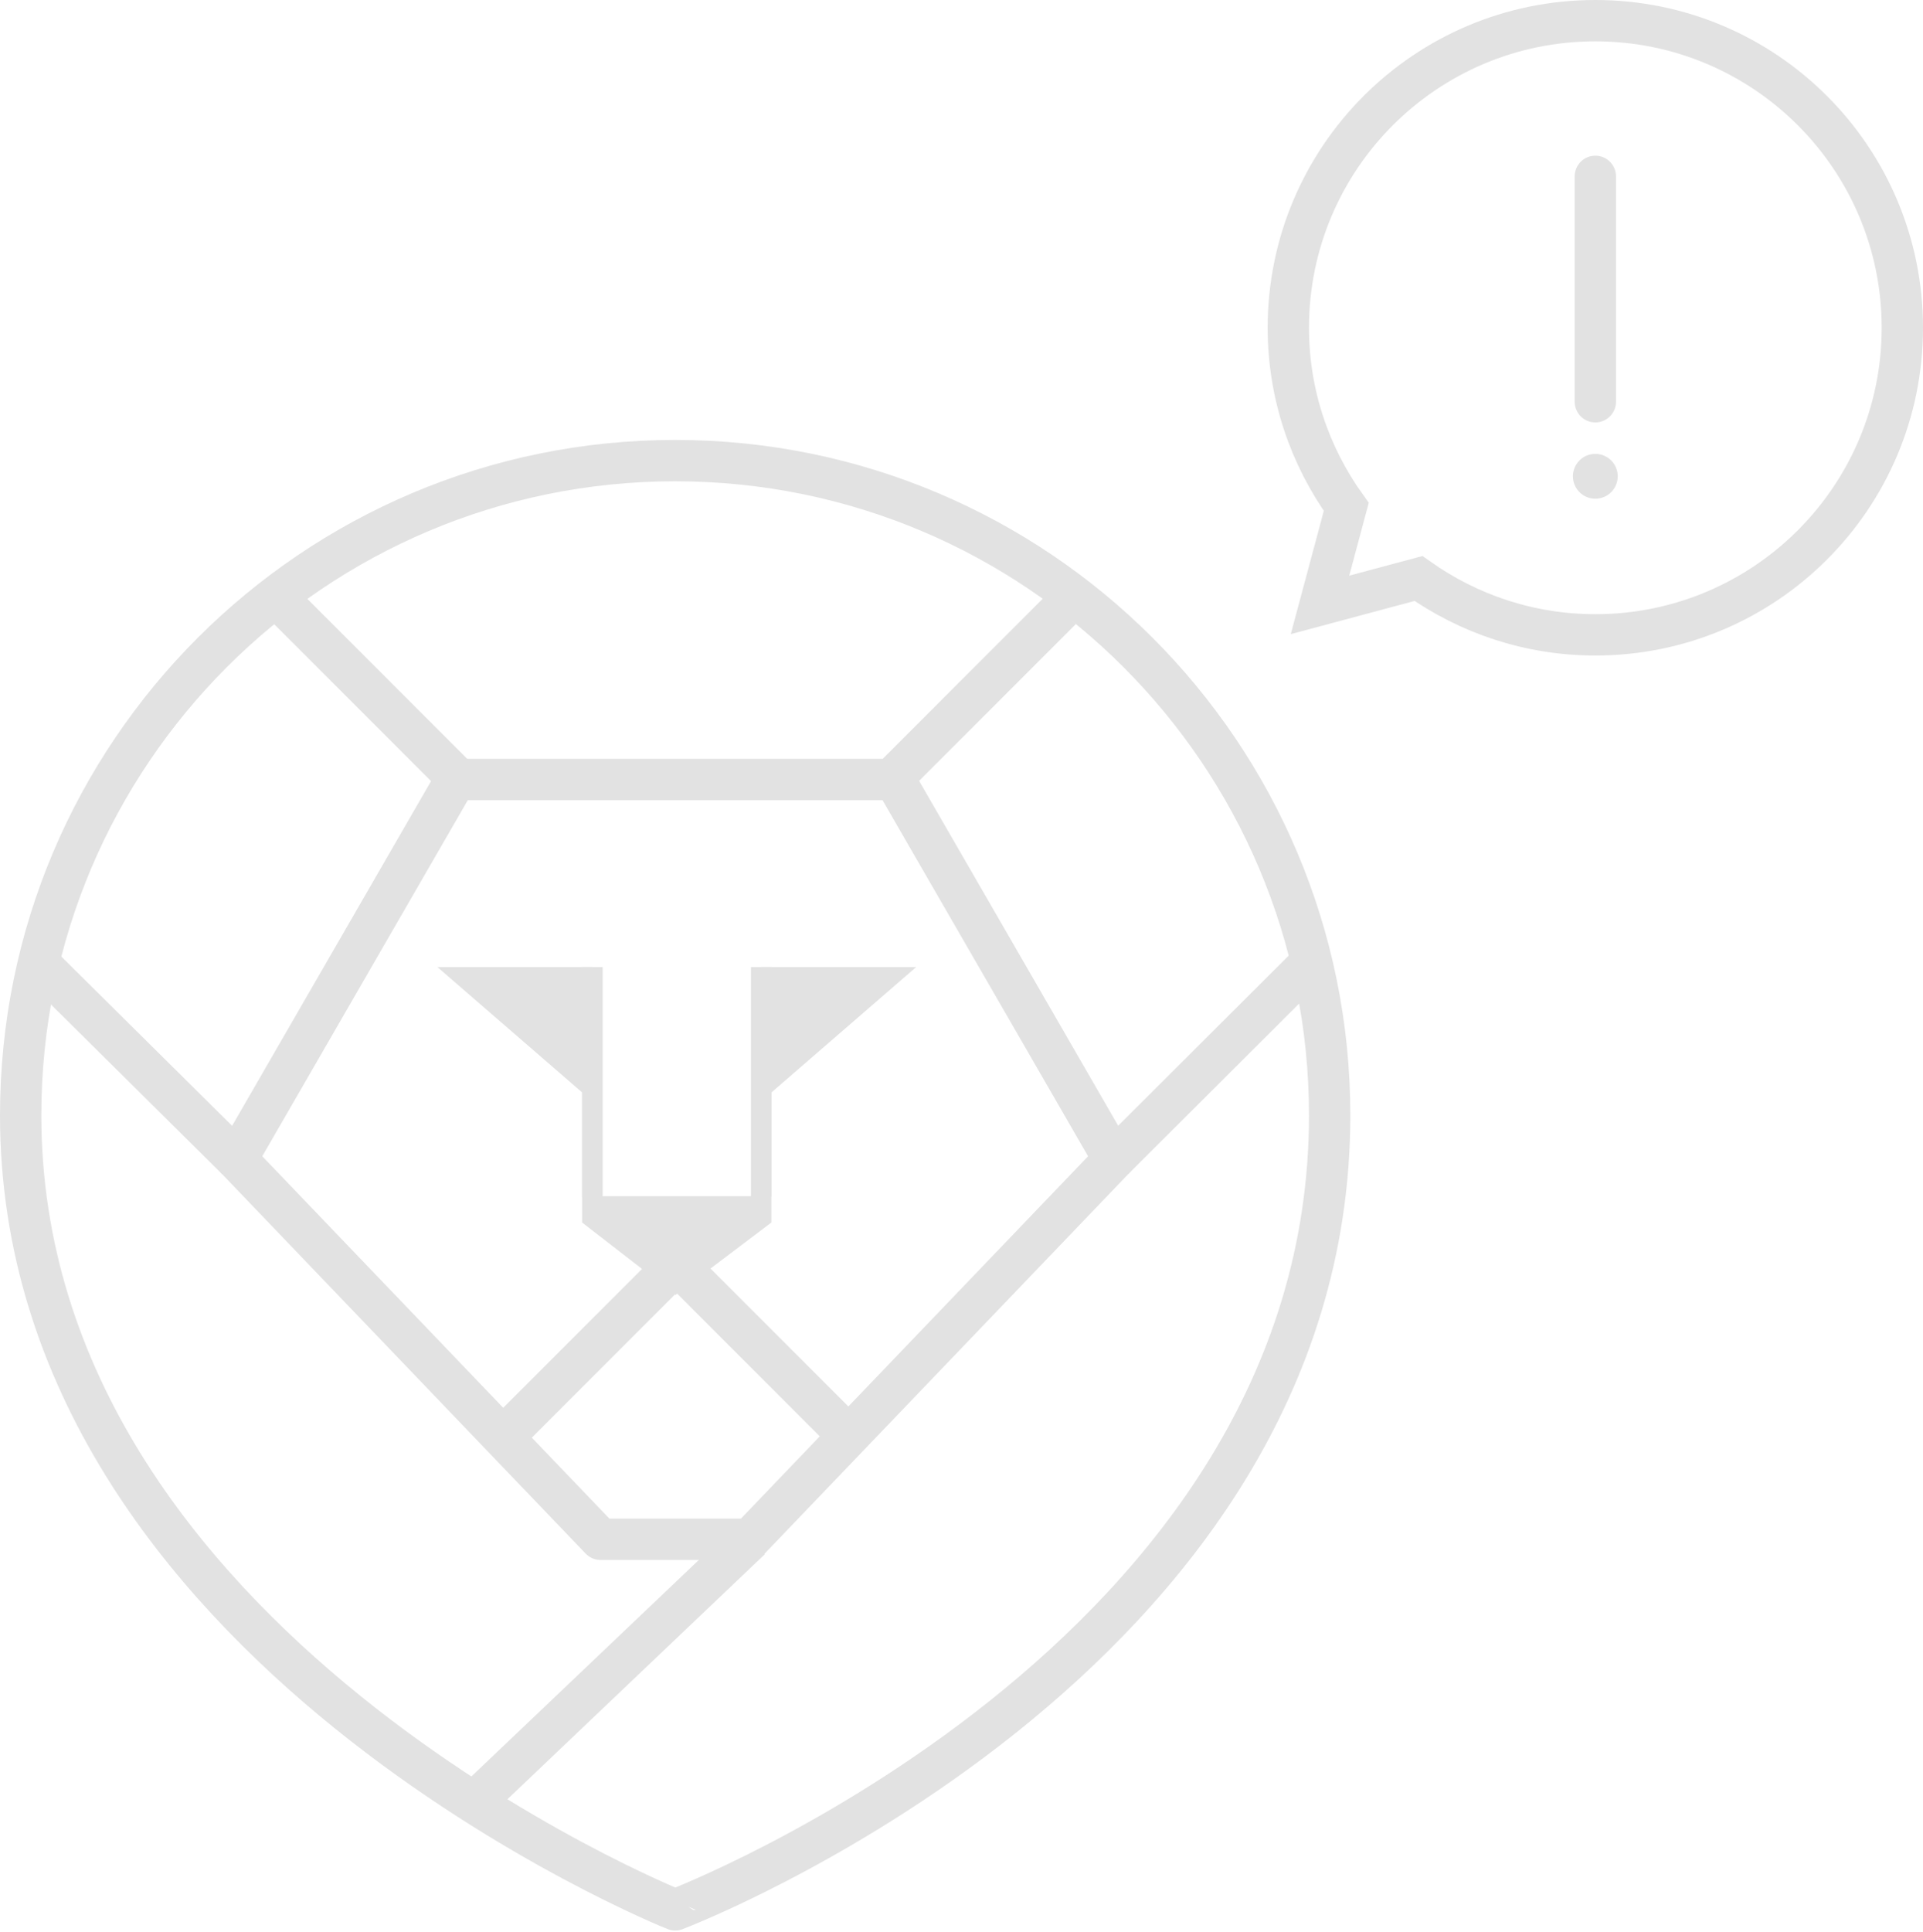 <?xml version="1.0" encoding="utf-8"?>
<!-- Generator: Adobe Illustrator 13.0.0, SVG Export Plug-In . SVG Version: 6.00 Build 14948)  -->
<!DOCTYPE svg PUBLIC "-//W3C//DTD SVG 1.1//EN" "http://www.w3.org/Graphics/SVG/1.1/DTD/svg11.dtd">
<svg version="1.1" id="レイヤー_1" xmlns="http://www.w3.org/2000/svg" xmlns:xlink="http://www.w3.org/1999/xlink" x="0px"
	 y="0px" width="93.048px" height="93.46px" viewBox="0 0 93.048 93.46" enable-background="new 0 0 93.048 93.46"
	 xml:space="preserve">
<g>
	<defs>
		<rect id="SVGID_1_" y="21.282" width="65.338" height="72.178"/>
	</defs>
	<clipPath id="SVGID_2_">
		<use xlink:href="#SVGID_1_"  overflow="visible"/>
	</clipPath>
	<path clip-path="url(#SVGID_2_)" fill="none" stroke="#e2e2e2" stroke-width="2" stroke-miterlimit="10" d="M64.338,53.951
		c0,26.391-31.669,38.436-31.669,38.436S1,79.724,1,53.951c0-17.49,14.179-31.669,31.669-31.669
		C50.159,22.282,64.338,36.461,64.338,53.951z"/>
	
		<polygon clip-path="url(#SVGID_2_)" fill="none" stroke="#e2e2e2" stroke-width="2" stroke-linejoin="round" stroke-miterlimit="10" points="
		29.059,74.46 11.449,56.082 22.059,37.705 43.279,37.705 53.89,56.082 36.279,74.46 	"/>
	
		<line clip-path="url(#SVGID_2_)" fill="none" stroke="#e2e2e2" stroke-miterlimit="10" x1="28.661" y1="46.779" x2="28.661" y2="57.897"/>
	
		<line clip-path="url(#SVGID_2_)" fill="none" stroke="#e2e2e2" stroke-miterlimit="10" x1="36.835" y1="46.779" x2="36.835" y2="57.897"/>
	<polygon clip-path="url(#SVGID_2_)" fill="#e2e2e2" points="44.332,46.779 36.834,53.272 36.834,46.779 	"/>
	<polygon clip-path="url(#SVGID_2_)" fill="#e2e2e2" points="28.661,46.779 28.661,53.272 21.163,46.779 	"/>
	<polygon clip-path="url(#SVGID_2_)" fill="#e2e2e2" points="37.325,57.864 37.325,59.137 32.689,62.64 28.167,59.137 28.167,57.864 	"/>
	
		<line clip-path="url(#SVGID_2_)" fill="none" stroke="#e2e2e2" stroke-width="2" stroke-miterlimit="10" x1="32.04" y1="61.823" x2="23.817" y2="70.046"/>
	
		<line clip-path="url(#SVGID_2_)" fill="none" stroke="#e2e2e2" stroke-width="2" stroke-miterlimit="10" x1="51.351" y1="29.481" x2="43.128" y2="37.705"/>
	
		<line clip-path="url(#SVGID_2_)" fill="none" stroke="#e2e2e2" stroke-width="2" stroke-miterlimit="10" x1="2.058" y1="46.779" x2="11.448" y2="56.082"/>
	
		<line clip-path="url(#SVGID_2_)" fill="none" stroke="#e2e2e2" stroke-width="2" stroke-miterlimit="10" x1="63.218" y1="46.779" x2="53.89" y2="56.082"/>
	
		<line clip-path="url(#SVGID_2_)" fill="none" stroke="#e2e2e2" stroke-width="2" stroke-miterlimit="10" x1="36.317" y1="74.46" x2="23.373" y2="86.778"/>
	
		<line clip-path="url(#SVGID_2_)" fill="none" stroke="#e2e2e2" stroke-width="2" stroke-miterlimit="10" x1="33.103" y1="61.501" x2="41.325" y2="69.725"/>
	
		<line clip-path="url(#SVGID_2_)" fill="none" stroke="#e2e2e2" stroke-width="2" stroke-miterlimit="10" x1="13.968" y1="29.481" x2="22.191" y2="37.705"/>
</g>
<g>
	<defs>
		<rect id="SVGID_3_" x="61.338" width="31.71" height="31.71"/>
	</defs>
	<clipPath id="SVGID_4_">
		<use xlink:href="#SVGID_3_"  overflow="visible"/>
	</clipPath>
	<path clip-path="url(#SVGID_4_)" fill="none" stroke="#e2e2e2" stroke-width="2" stroke-miterlimit="10" d="M77.193,1
		c-8.205,0-14.855,6.651-14.855,14.855c0,3.236,1.047,6.223,2.804,8.663l-1.271,4.743l4.765-1.277
		c2.42,1.711,5.368,2.726,8.558,2.726c8.203,0,14.854-6.65,14.854-14.854S85.396,1,77.193,1z"/>
	
		<line clip-path="url(#SVGID_4_)" fill="none" stroke="#e2e2e2" stroke-width="2" stroke-linecap="round" stroke-miterlimit="10" x1="77.193" y1="19.434" x2="77.193" y2="8.531"/>
	<path clip-path="url(#SVGID_4_)" fill="#e2e2e2" d="M76.108,23.04c0-0.6,0.485-1.084,1.084-1.084s1.085,0.484,1.085,1.084
		c0,0.599-0.486,1.084-1.085,1.084S76.108,23.639,76.108,23.04"/>
</g>
</svg>
